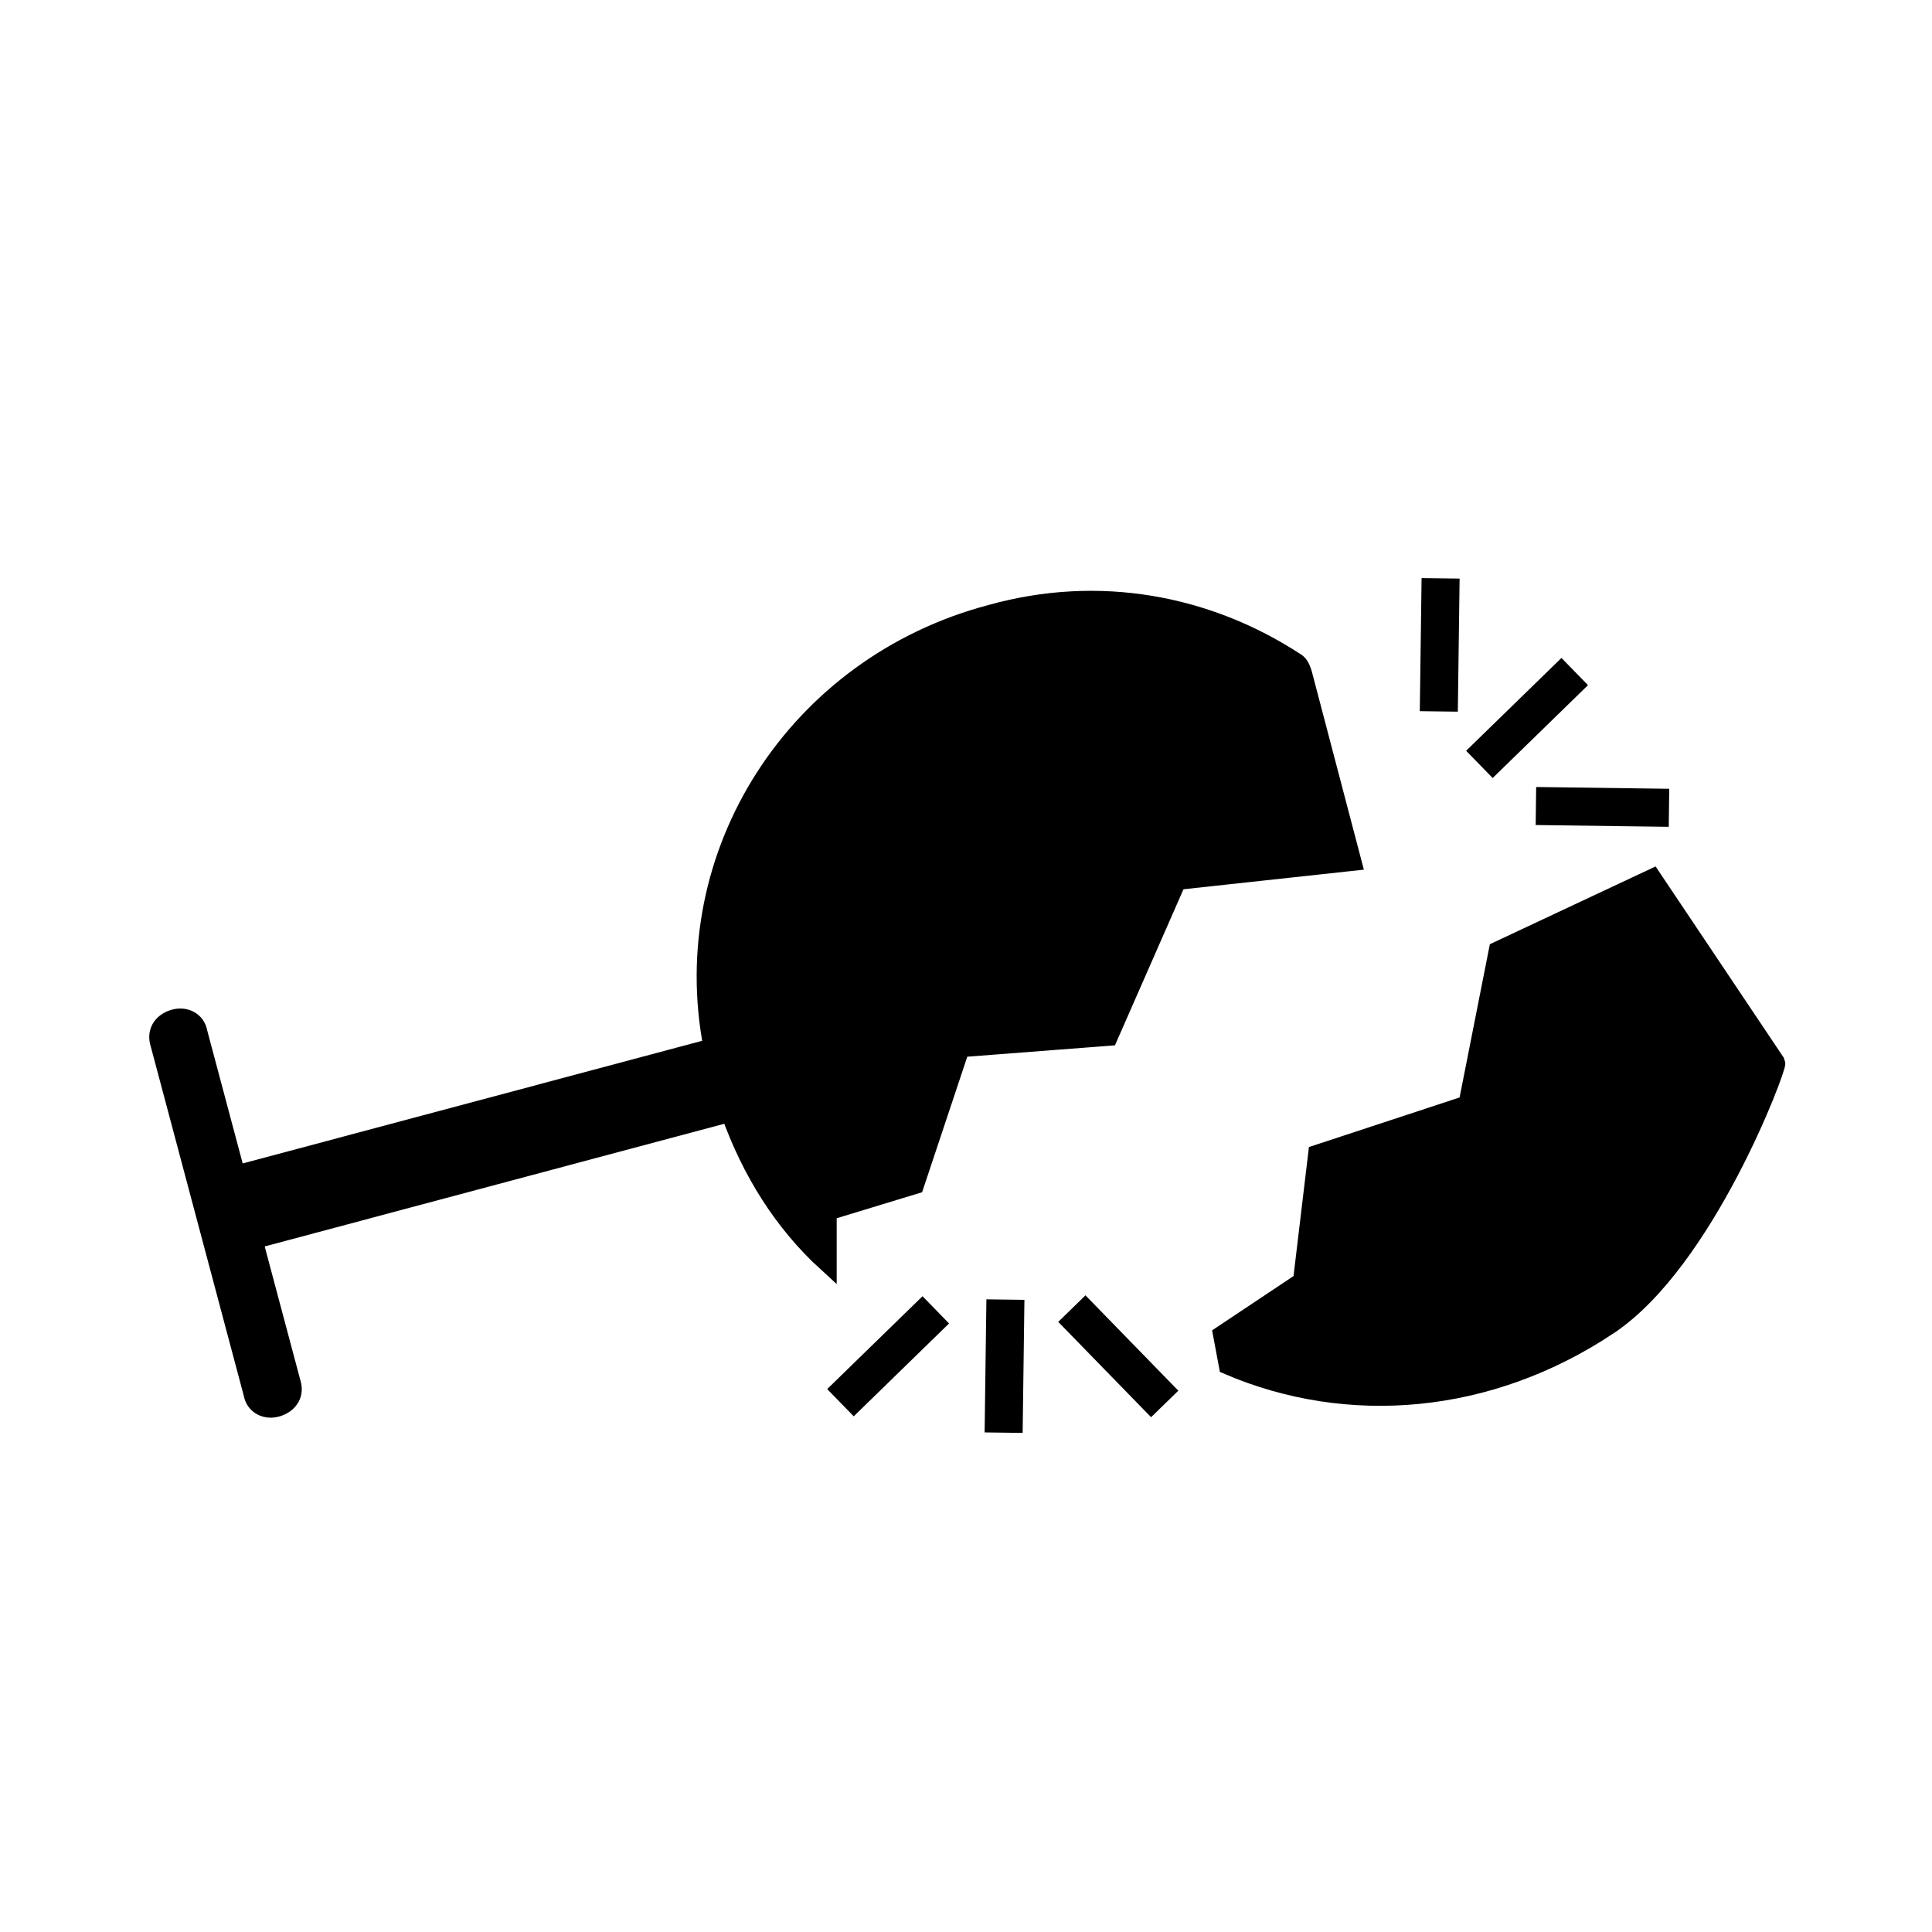 <?xml version="1.0" encoding="UTF-8"?>
<!-- Uploaded to: ICON Repo, www.svgrepo.com, Generator: ICON Repo Mixer Tools -->
<svg width="800px" height="800px" version="1.1" viewBox="144 144 512 512" xmlns="http://www.w3.org/2000/svg">
 <defs>
  <clipPath id="c">
   <path d="m148.09 231h425.91v358h-425.91z"/>
  </clipPath>
  <clipPath id="b">
   <path d="m396 305h255.9v281h-255.9z"/>
  </clipPath>
  <clipPath id="a">
   <path d="m482 283h169.9v149h-169.9z"/>
  </clipPath>
 </defs>
 <path d="m386.39 457.94 12.09-36.273 39.297-3.023 18.137-41.312 46.352-5.039-13.098-49.879c-0.504-1.512-1.008-2.519-2.016-3.023-23.176-15.113-51.891-20.656-80.609-12.594-51.387 13.602-83.633 63.48-73.555 114.87l-126.46 33.754-10.078-37.785c-0.504-3.023-3.527-4.535-6.551-3.527-3.023 1.008-4.535 3.527-3.527 6.551l24.688 92.699c0.504 3.023 3.527 4.535 6.551 3.527 3.023-1.008 4.535-3.527 3.527-6.551l-10.078-37.785 126.46-33.754c5.543 15.617 14.105 29.223 25.695 39.801v-13.602z"/>
 <g clip-path="url(#c)">
  <path transform="matrix(5.038 0 0 5.038 148.09 148.09)" d="m47.3 61.5 2.4-7.2 7.8-0.6 3.6-8.2 9.2-1-2.6-9.9c-0.1-0.3-0.2-0.5-0.4-0.6-4.6-3-10.3-4.1-16-2.5-10.2 2.7-16.6 12.6-14.6 22.8l-25.1 6.7-2-7.5c-0.1-0.6-0.7-0.9-1.3-0.7-0.6 0.2-0.9 0.7-0.7 1.3l4.9 18.4c0.1 0.6 0.7 0.9 1.3 0.7 0.6-0.2 0.9-0.7 0.7-1.3l-2-7.5 25.1-6.7c1.1 3.1 2.8 5.8 5.1 7.9v-2.7z" fill="none" stroke="#000000" stroke-miterlimit="10"/>
 </g>
 <path d="m570.29 495.22c25.695-17.129 44.84-68.52 44.336-69.527l-32.746-48.871-40.809 19.148-8.062 40.809-39.801 13.098-4.031 33.754-21.16 14.105 1.512 8.062c31.742 13.605 69.023 10.582 100.76-10.578z"/>
 <g clip-path="url(#b)">
  <path transform="matrix(5.038 0 0 5.038 148.09 148.09)" d="m83.8 68.9c5.1-3.4 8.9-13.6 8.8-13.8l-6.5-9.7-8.1 3.801-1.6 8.1-7.9 2.6-0.8 6.7-4.2 2.8 0.3 1.6c6.3 2.7 13.7 2.1 20-2.1z" fill="none" stroke="#000000" stroke-miterlimit="10"/>
 </g>
 <path d="m583.77 360.59-30.227-0.402 0.066-5.039 30.227 0.402z"/>
 <g clip-path="url(#a)">
  <path transform="matrix(-5.038 -.067 .067 -5.038 986.05 573.01)" d="m80.4 41.1 6 3.36e-4 7.6e-5 1-6-3.36e-4z" fill="none" stroke="#000000" stroke-miterlimit="10"/>
 </g>
 <path transform="matrix(-3.609 3.515 -3.515 -3.609 966.02 188.01)" d="m76.6 36.5 6 1.6e-4 6.6e-5 1-6-1.59e-4z" stroke="#000000" stroke-miterlimit="10"/>
 <path transform="matrix(-.067 5.038 -5.038 -.067 697.32 -60.732)" d="m72 32.6 6 3.34e-4 7.7e-5 1-6-3.34e-4z" stroke="#000000" stroke-miterlimit="10"/>
 <path transform="matrix(3.609 -3.515 3.515 3.609 -34.099 410.33)" d="m42.9 70 6 1.59e-4 6.6e-5 1-6-1.59e-4z" stroke="#000000" stroke-miterlimit="10"/>
 <path transform="matrix(.067 -5.038 5.038 .067 48.522 763.25)" d="m49 70.6 6 3.35e-4 7.7e-5 1-6-3.35e-4z" stroke="#000000" stroke-miterlimit="10"/>
 <path transform="matrix(-3.515 -3.609 3.609 -3.515 389.43 960.91)" d="m55 70.1 6 1.59e-4 6.6e-5 1-6-1.59e-4z" stroke="#000000" stroke-miterlimit="10"/>
</svg>